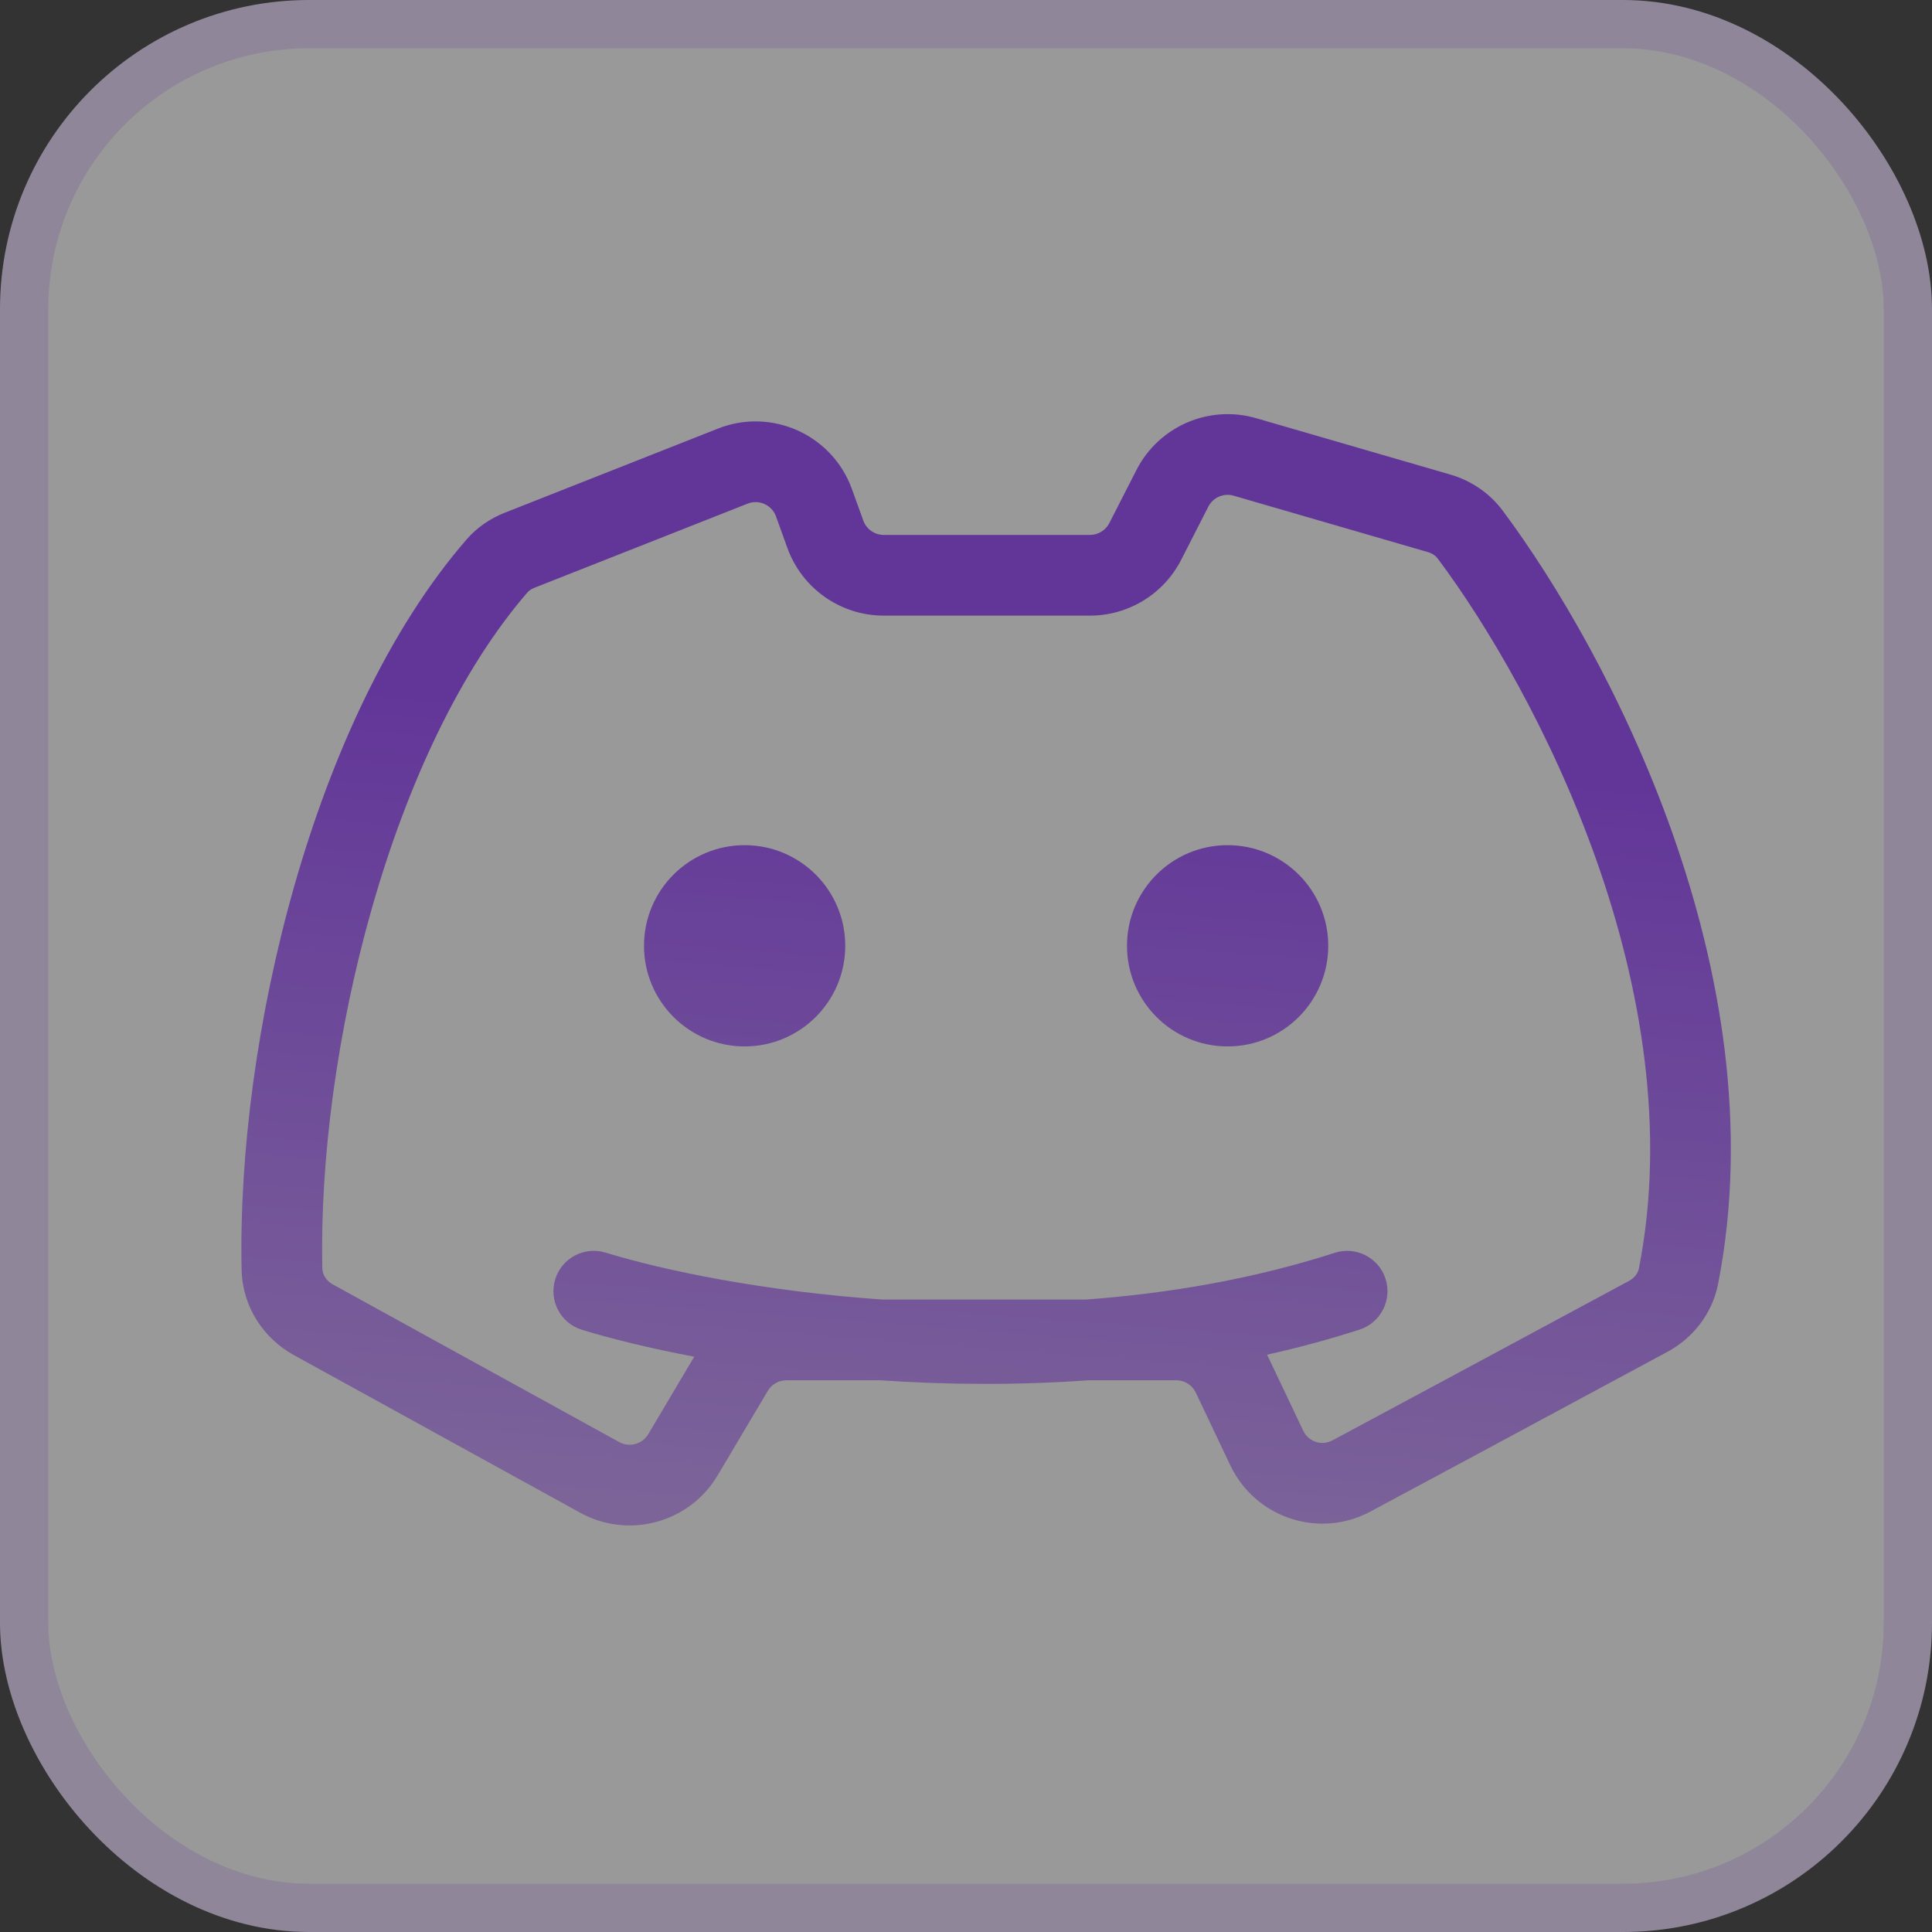 <svg width="48" height="48" viewBox="0 0 48 48" fill="none" xmlns="http://www.w3.org/2000/svg">
<rect x="0" y="0" width="48" height="48" fill="#333333" stroke="none"/>
<g id="discord-hover" opacity="0.5">
<rect x="0.6" y="0.6" width="46.8" height="46.8" rx="7.08" fill="white"/>
<rect x="0.6" y="0.6" width="46.8" height="46.8" rx="7.08" stroke="#EBDAFF" stroke-width="1.2"/>
<path id="Union" fill-rule="evenodd" clip-rule="evenodd" d="M30.02 12.589C30.138 12.358 30.403 12.243 30.651 12.316L35.473 13.716C35.587 13.749 35.67 13.809 35.722 13.88C36.936 15.502 38.538 18.194 39.658 21.359C40.779 24.528 41.39 28.097 40.718 31.516C40.696 31.626 40.617 31.745 40.475 31.822C36.751 33.829 34.431 35.075 33.104 35.786C32.839 35.928 32.509 35.822 32.377 35.544L31.521 33.741C31.508 33.713 31.494 33.684 31.479 33.657C32.25 33.485 33.018 33.279 33.777 33.034C34.304 32.863 34.593 32.298 34.423 31.771C34.253 31.245 33.688 30.956 33.161 31.126C31.135 31.78 29.028 32.136 26.981 32.287H21.925C18.967 32.081 16.479 31.561 15.046 31.121C14.517 30.959 13.956 31.256 13.794 31.786C13.631 32.315 13.929 32.876 14.458 33.038C15.171 33.257 16.12 33.494 17.248 33.707L16.107 35.63C15.959 35.88 15.638 35.968 15.383 35.827L8.267 31.91C8.097 31.816 8.011 31.659 8.008 31.51C7.95 28.824 8.372 25.593 9.249 22.531C10.128 19.458 11.44 16.642 13.101 14.722C13.138 14.679 13.194 14.636 13.276 14.604L18.574 12.513C18.857 12.401 19.176 12.545 19.28 12.831L19.563 13.616C19.928 14.623 20.885 15.295 21.956 15.295H27.08C28.036 15.295 28.912 14.759 29.347 13.907L30.02 12.589ZM21.857 34.292H19.539C19.349 34.292 19.172 34.393 19.075 34.557L17.831 36.653C17.131 37.834 15.619 38.246 14.416 37.584L7.3 33.666C6.544 33.25 6.023 32.462 6.003 31.553C5.941 28.648 6.395 25.217 7.321 21.979C8.245 18.753 9.662 15.632 11.585 13.41C11.853 13.099 12.187 12.878 12.54 12.739L17.838 10.648C19.172 10.121 20.677 10.801 21.165 12.149L21.449 12.934C21.526 13.148 21.729 13.29 21.956 13.29H27.08C27.283 13.29 27.469 13.176 27.561 12.996L28.235 11.677C28.79 10.59 30.038 10.05 31.21 10.39L36.032 11.79C36.534 11.936 36.996 12.236 37.328 12.679C38.65 14.447 40.354 17.316 41.548 20.691C42.74 24.061 43.45 28.012 42.685 31.902C42.538 32.648 42.052 33.249 41.426 33.586C37.701 35.594 35.38 36.841 34.05 37.553C32.77 38.24 31.186 37.71 30.566 36.404L29.71 34.601C29.621 34.412 29.431 34.292 29.222 34.292H27.053C25.244 34.422 23.484 34.403 21.857 34.292ZM21 23.498C21 24.878 19.881 25.998 18.5 25.998C17.119 25.998 16 24.878 16 23.498C16 22.117 17.119 20.998 18.5 20.998C19.881 20.998 21 22.117 21 23.498ZM30.5 25.998C31.881 25.998 33 24.878 33 23.498C33 22.117 31.881 20.998 30.5 20.998C29.119 20.998 28 22.117 28 23.498C28 24.878 29.119 25.998 30.5 25.998Z" fill="url(#paint0_linear_10_189363)"/>
</g>
<defs>
<linearGradient id="paint0_linear_10_189363" x1="26" y1="18.496" x2="24.5" y2="37.9" gradientUnits="userSpaceOnUse">
<stop stop-color="#923AFF"/>
<stop offset="1" stop-color="#C595FF"/>
</linearGradient>
</defs>
</svg>

